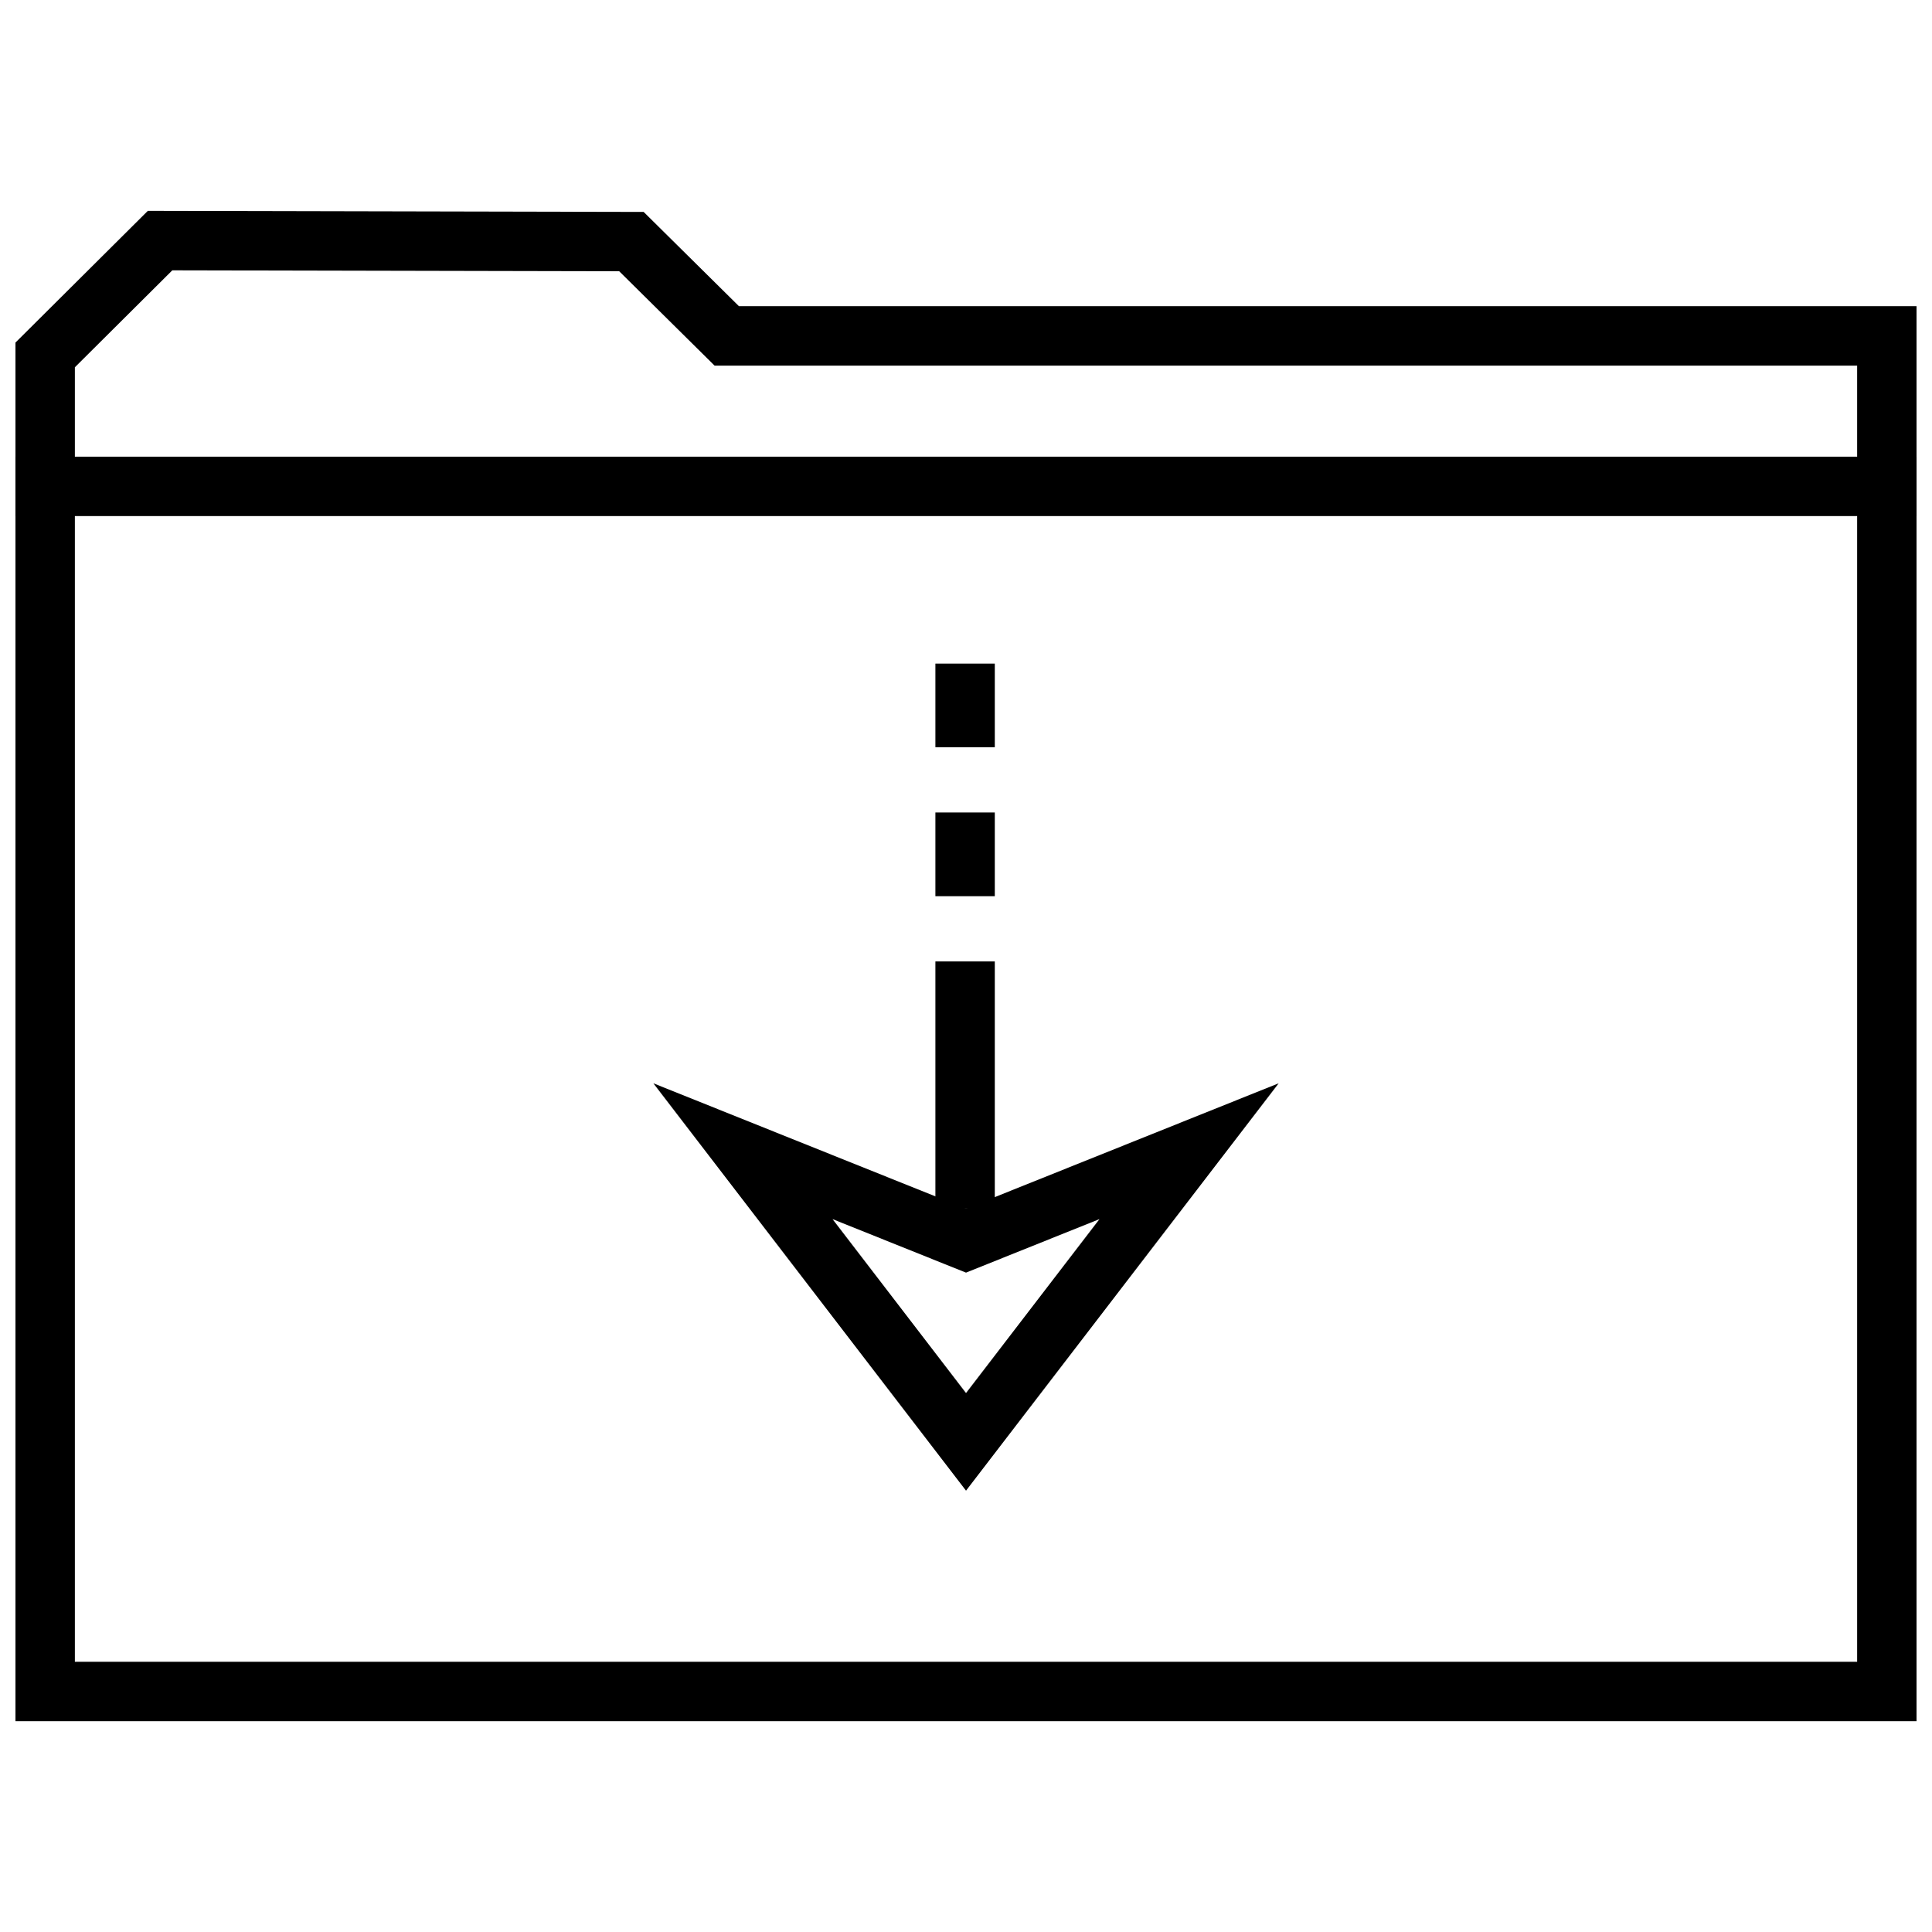 <?xml version="1.0" encoding="UTF-8"?>
<!-- The Best Svg Icon site in the world: iconSvg.co, Visit us! https://iconsvg.co -->
<svg width="800px" height="800px" version="1.1" viewBox="144 144 512 512" xmlns="http://www.w3.org/2000/svg">
 <defs>
  <clipPath id="b">
   <path d="m148.09 199h503.81v402h-503.81z"/>
  </clipPath>
  <clipPath id="a">
   <path d="m148.09 265h503.81v16h-503.81z"/>
  </clipPath>
 </defs>
 <path d="m391.89 319.86h15.742v22.168h-15.742z"/>
 <path d="m391.89 359.32h15.742v22.184h-15.742z"/>
 <path d="m391.89 398.79h15.742v65.496h-15.742z"/>
 <path d="m435.38 467.07-35.375 46.102-35.375-46.098 29.52 11.84 5.856 2.344 5.856-2.348 29.52-11.84m47.484-35.988-82.859 33.219-82.859-33.219 82.859 107.96z"/>
 <g clip-path="url(#b)">
  <path d="m189.66 215.64 118.44 0.25 20.672 20.453 4.598 4.551h302.79v343.49h-472.32v-343.05l25.82-25.691m-6.484-15.762-35.078 34.906v365.34h503.81v-374.98h-312.08l-25.254-24.984z"/>
 </g>
 <g clip-path="url(#a)">
  <path d="m148.09 265.02h503.81v15.742h-503.81z"/>
 </g>
</svg>